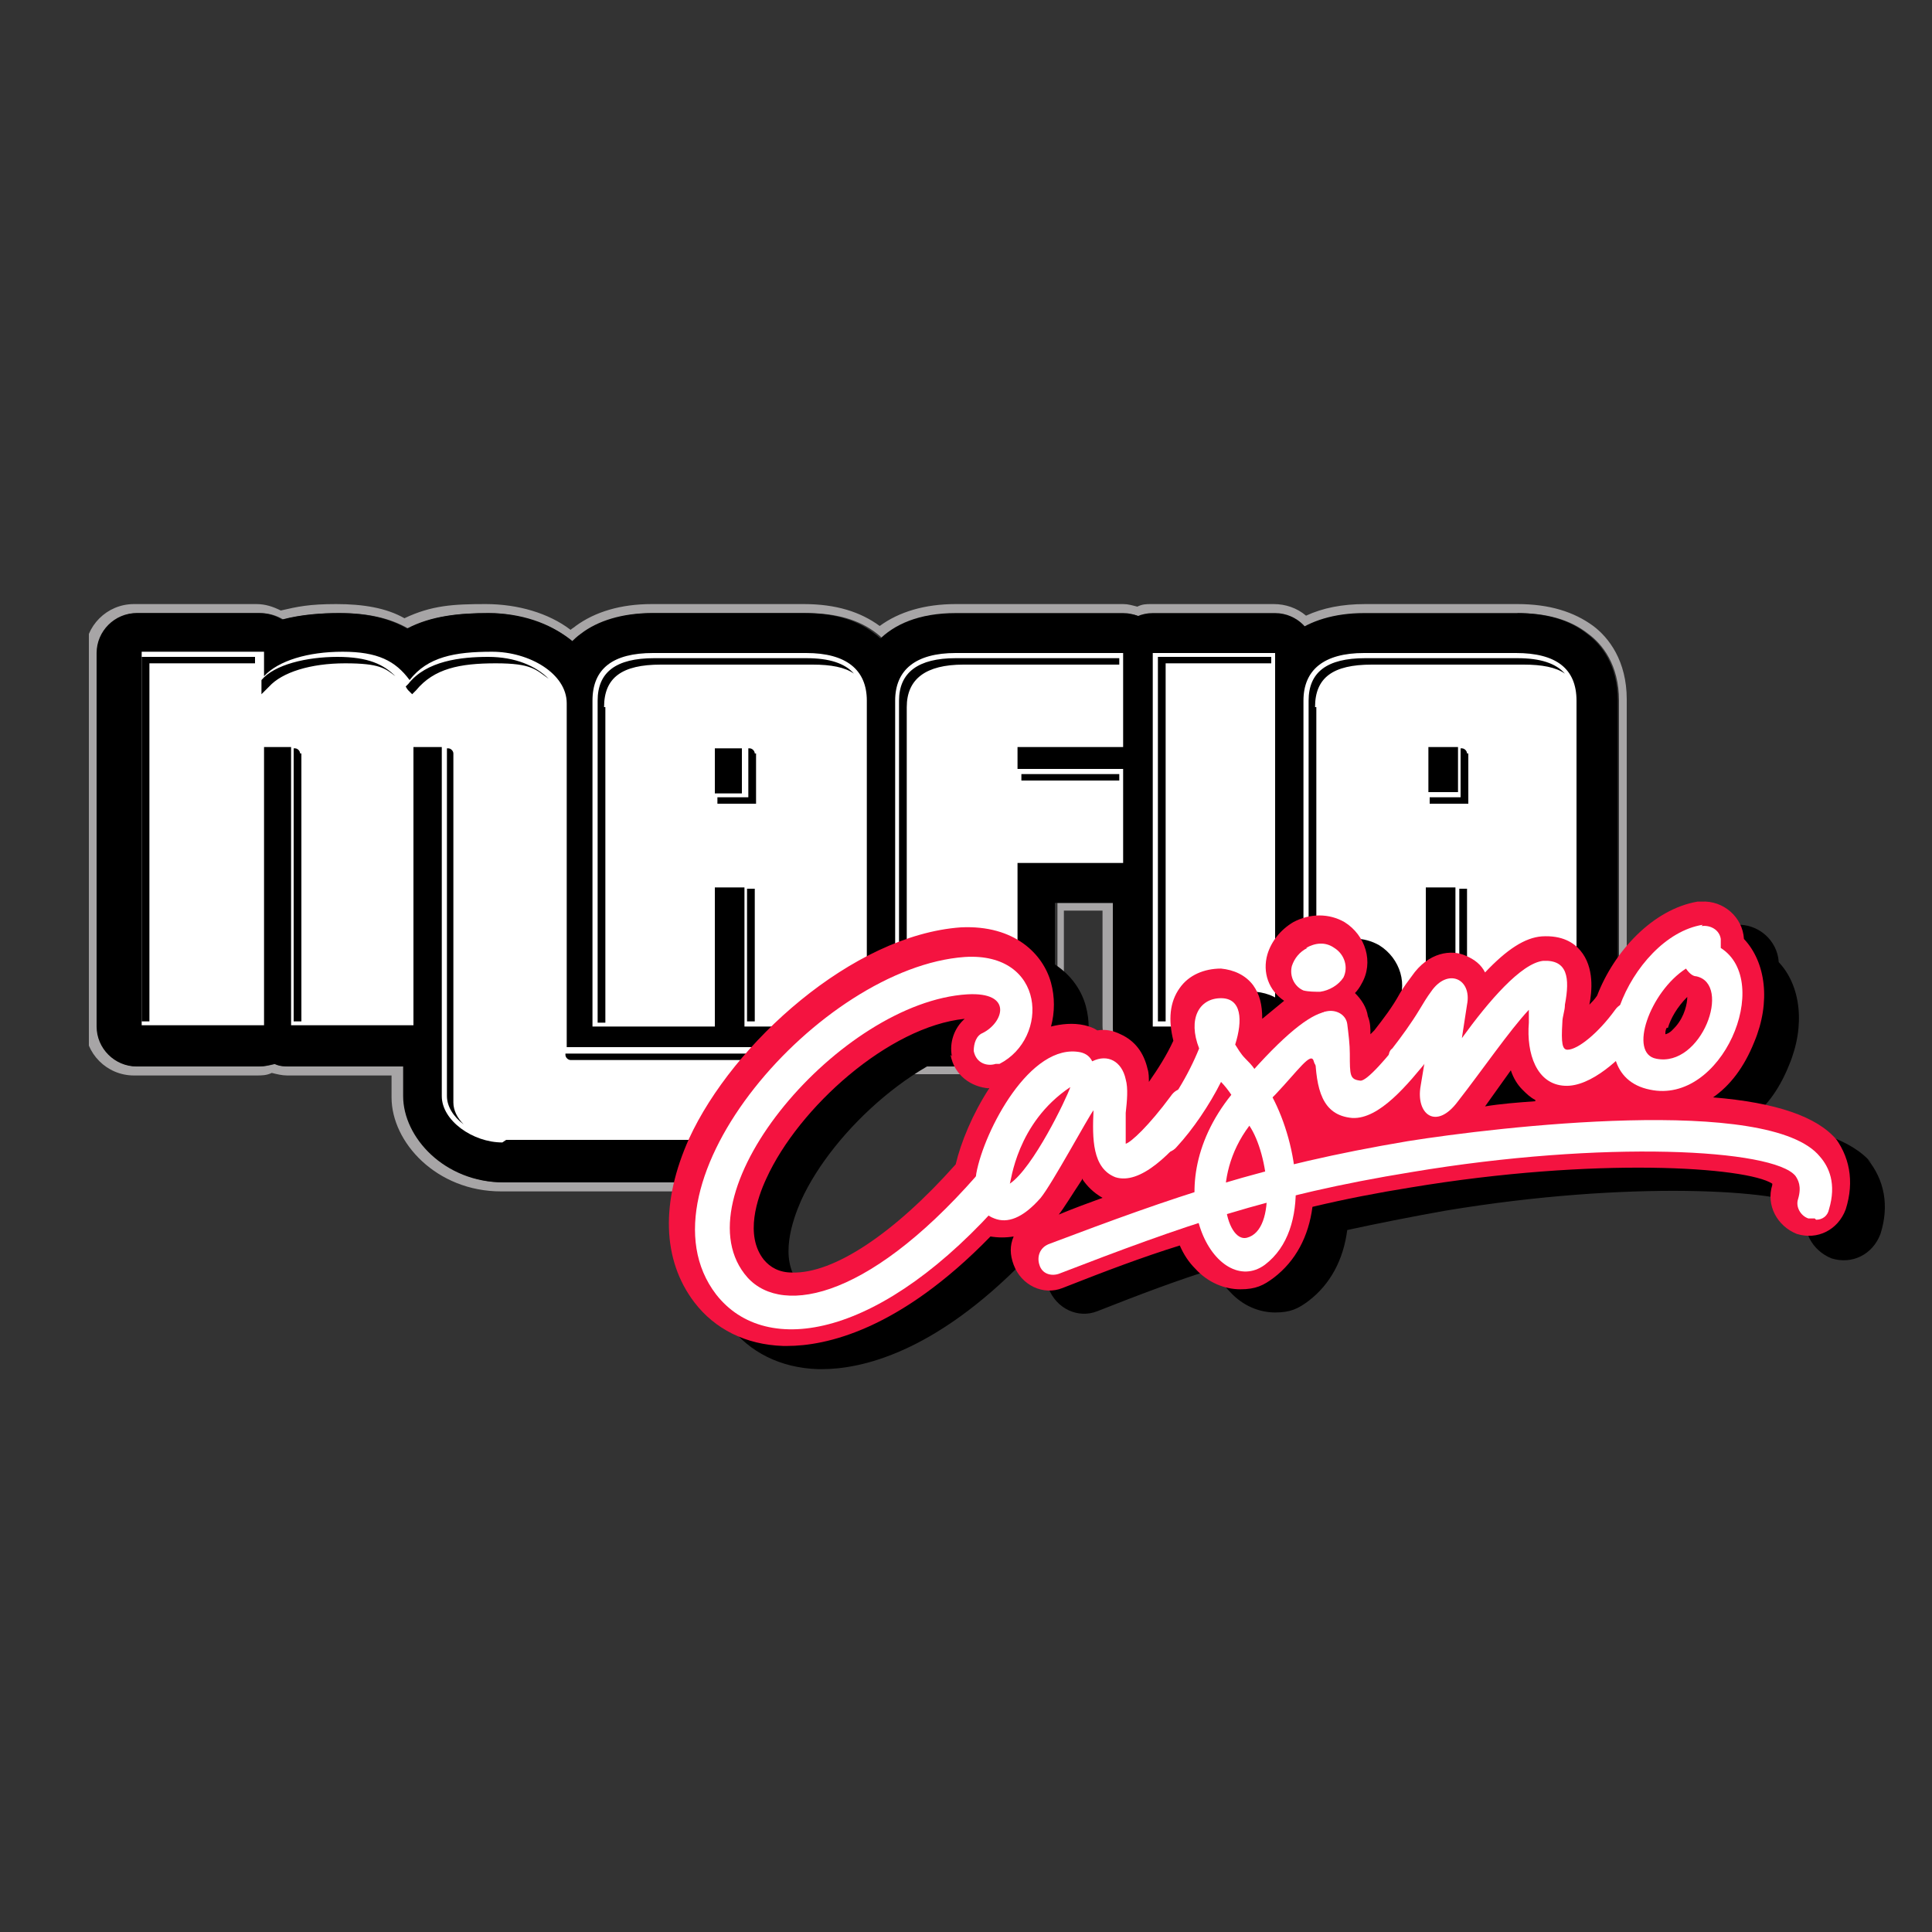 <svg xmlns="http://www.w3.org/2000/svg" viewBox="0 0 150 150" xmlns:v="https://znaki.fm"><rect x="0" y="0" width="150" height="150" fill="#333333" stroke="none"/><defs><clipPath id="A"><path d="M6.9 46.9H146.6v59.9H6.9z" fill="none"/></clipPath></defs><g clip-path="url(#A)"><path d="M117.8 47.6c2.3 0 4.1.5 5.5 1.6 1.1.8 2.4 2.4 2.4 5.2v25.3c0 1.7-1.4 3.1-3.1 3.1h-9.5c-.4 0-.8 0-1.2-.2-.4.1-.8.2-1.2.2h-9.5c-.4 0-.8 0-1.1-.2-.4.1-.8.2-1.1.2h-9.5c-1.7 0-3.1-1.4-3.1-3.1h0v-9.6h-4.3v9.6c0 1.7-1.4 3.1-3.1 3.1h-9.5c-.4 0-.8 0-1.1-.2-.4.1-.8.2-1.1.2h-4.7v5.9c0 1.7-1.4 3.1-3.1 3.1H39.2c-4.6 0-7.8-3.5-7.8-6.7v-2.3h-8.8c-.4 0-.8 0-1.2-.2-.4.1-.8.2-1.2.2h-9.5c-1.7 0-3.1-1.4-3.1-3.1h0v-29c0-1.7 1.4-3.1 3.1-3.1h9.5c.7 0 1.3.2 1.8.5 1.5-.4 3.1-.5 4.4-.5 2.2 0 3.9.4 5.3 1.2 1.9-1 4.1-1.2 6.3-1.2s5 .9 6.6 2.3c.2-.3.5-.5.7-.7 1.3-1 3.2-1.6 5.5-1.6h11.8c2.3 0 4.1.5 5.5 1.6.1.1.3.2.4.4 1.2-1.2 3.1-1.9 5.9-1.9h13c.4 0 .8 0 1.1.2.3-.1.7-.2 1.1-.2h9.5c.9 0 1.8.4 2.3 1.1 1.2-.7 2.8-1.1 4.7-1.1h11.8zm0-.7H106c-1.8 0-3.3.3-4.6.9-.7-.6-1.6-.9-2.5-.9h-9.5c-.4 0-.7 0-1.1.2-.4-.1-.7-.2-1.1-.2h-13c-2.4 0-4.4.6-5.9 1.7-1.5-1.1-3.4-1.7-5.9-1.7H50.6c-2.4 0-4.4.6-5.9 1.7-.1.1-.3.2-.4.3-1.7-1.3-4.1-2-6.6-2s-4.2.1-6.3 1.1c-1.4-.8-3.2-1.1-5.3-1.1s-3 .2-4.3.5c-.6-.3-1.2-.5-1.9-.5h-9.5c-2.1 0-3.8 1.7-3.8 3.8v29c0 2.1 1.7 3.8 3.8 3.8h9.5c.4 0 .8 0 1.2-.2.4.1.8.2 1.2.2h8.1v1.7c0 3.5 3.5 7.3 8.5 7.3h20.3c2.1 0 3.8-1.7 3.8-3.8v-5.3h4.1c.4 0 .8 0 1.1-.2.4.1.8.2 1.1.2h9.5c2.1 0 3.8-1.7 3.8-3.8v-8.9h3v8.9c0 2.1 1.7 3.8 3.8 3.8h9.5c.4 0 .8 0 1.1-.2.4.1.8.2 1.1.2h9.5c.4 0 .8 0 1.2-.2.4.1.8.2 1.2.2h9.5c2.1 0 3.8-1.7 3.8-3.8V54.3c0-3-1.4-4.8-2.6-5.7-1.5-1.1-3.4-1.7-5.9-1.7h0z" fill="#a7a5a6"/><path d="M39 88.7c-2.3 0-4.7-1.7-4.7-3.6V58h-2.2v21.6h-9.5V58h-2.1v21.6H11v-29h9.5v1.9c1.1-1.2 3.4-1.9 6.1-1.9s4.1.7 5.2 2.2c1.4-1.8 3.5-2.2 6.4-2.2s5.8 1.7 5.8 4v26.7h15.6v7.2H39.3z"/><path d="M59.4 91.8H39.1c-4.6 0-7.8-3.5-7.8-6.7v-2.3h-8.8c-.4 0-.8 0-1.2-.2-.4.1-.8.2-1.2.2h-9.5c-1.7 0-3.1-1.4-3.1-3.1h0v-29c0-1.7 1.4-3.1 3.1-3.1h9.5c.7 0 1.3.2 1.8.5 1.5-.4 3.1-.5 4.4-.5 2.2 0 3.9.4 5.3 1.2 1.9-1 4.1-1.2 6.3-1.2 5.1 0 8.9 3.1 8.9 7.1v23.7h12.6c1.7 0 3.1 1.4 3.1 3.1v7.2c0 1.7-1.4 3.1-3.1 3.1m-22-6.9c.2.3.9.7 1.6.7h17.2v-1H43.7c-1.8 0-3.2-1.4-3.2-3.2V54.7c0-.2-.9-.9-2.7-.9-2.9 0-3.6.5-4 1h0 .4c1.8 0 3.2 1.4 3.2 3.2v26.9zm-11.9-8.3h3.2V58.1c0-1 .4-1.9 1.2-2.5-.4-.2-.8-.5-1-.9-.3-.5-.6-.9-2.7-.9s-3.6.6-3.9.9l-.2.2h.1c1.8 0 3.2 1.4 3.2 3.2v18.5h0zm-11.8 0h3.2V58.1c0-1.2.7-2.2 1.6-2.8-.6-.3-1.1-.9-1.4-1.5h-3.5v22.8zm55.8 3.1V54.4c0-2.4 1.6-3.7 4.7-3.7h13V58H79v1.7h8.2V67H79v12.7h-9.5 0z"/><path d="M79 82.8h-9.5c-1.7 0-3.1-1.4-3.1-3.1h0V54.4c0-3.3 2.1-6.8 7.8-6.8h13c1.7 0 3.1 1.4 3.1 3.1V58c0 .4 0 .7-.2 1v.7V67c0 1.7-1.4 3.1-3.1 3.1h-5.1v9.6c0 1.7-1.4 3.1-3.1 3.1h0zm-6.4-6.2h3.2V67c0-1.7 1.4-3.1 3.1-3.1H84v-1.1h-5.1c-1.7 0-3.1-1.4-3.1-3.1h0V58c0-1.8 1.4-3.2 3.2-3.2h5.1v-1.1h-9.9c-1 0-1.5.2-1.6.3v.3 22.2h0z"/><path d="M89.5 79.7v-29H99v29h-9.5z"/><path d="M99 82.8h-9.5c-1.7 0-3.1-1.4-3.1-3.1h0v-29c0-1.7 1.4-3.1 3.1-3.1H99c1.7 0 3.1 1.4 3.1 3.1v29c0 1.7-1.4 3.1-3.1 3.1m-6.4-6.2h3.2V53.8h-3.2v22.8z"/><path d="M113 79.7V68.9h-2.3v10.8h-9.5V54.4c0-2.4 1.6-3.7 4.7-3.7h11.8c3.1 0 4.7 1.2 4.7 3.7v25.3h-9.5 0zm0-21.7h-2.1v3.5h2.3V58z"/><path d="M122.5 82.8H113c-.4 0-.8 0-1.2-.2-.4.1-.8.2-1.2.2h-9.5c-1.7 0-3.1-1.4-3.1-3.1h0V54.4c0-2.8 1.3-4.4 2.4-5.2 1.3-1 3.2-1.6 5.5-1.6h11.8c2.3 0 4.1.5 5.5 1.6 1.1.8 2.4 2.4 2.4 5.2v25.3c0 1.7-1.4 3.1-3.1 3.1h0zm-6.4-6.2h3.2V54.4v-.3c-.1 0-.6-.2-1.6-.2h-11.8c-1 0-1.5.2-1.6.2v.3 22.2h3.2v-7.7c0-1.7 1.4-3.1 3.1-3.1h2.3c1.7 0 3.1 1.4 3.1 3.1v7.7h0zM113 64.7h-2.3c-1.7 0-3.1-1.4-3.1-3.1h0v-3.5c0-1.8 1.4-3.2 3.2-3.2h2.1c1.8 0 3.2 1.4 3.2 3.2v3.5c0 1.7-1.4 3.1-3.1 3.1m-50.5-14H50.7c-3.1 0-4.7 1.2-4.7 3.7v25.3h9.5V68.9h2.3v10.8h9.5V54.4c0-2.4-1.6-3.7-4.7-3.7h0zm-4.7 10.9h-2.3v-3.5h2.1v3.5z"/><path d="M67.2 82.8h-9.5c-.4 0-.8 0-1.2-.2-.4.1-.8.2-1.2.2h-9.5c-1.7 0-3.1-1.4-3.1-3.1h0V54.4c0-2.8 1.3-4.4 2.4-5.2 1.3-1 3.2-1.6 5.5-1.6h11.8c2.3 0 4.1.5 5.5 1.6 1.1.8 2.4 2.4 2.4 5.2v25.3c0 1.7-1.4 3.1-3.1 3.1h0zm-6.3-6.2h3.2V54.4v-.3c-.1 0-.6-.2-1.6-.2H50.7c-1 0-1.5.2-1.6.2v.3 22.2h3.2v-7.7c0-1.7 1.4-3.1 3.1-3.1h2.3c1.7 0 3.1 1.4 3.1 3.1v7.7h0zm-3.1-11.9h-2.3c-1.7 0-3.1-1.4-3.1-3.1h0v-3.5c0-1.8 1.4-3.2 3.2-3.2h2.1c1.8 0 3.2 1.4 3.2 3.2v3.5c0 1.7-1.4 3.1-3.1 3.1"/><g fill="#fff"><path d="M39 88.7c-2.3 0-4.7-1.7-4.7-3.6V58h-2.2v21.6h-9.5V58h-2.1v21.6H11v-29h9.5v1.9c1.1-1.2 3.4-1.9 6.1-1.9s4.1.7 5.2 2.2c1.4-1.8 3.5-2.2 6.4-2.2s5.8 1.7 5.8 4v26.7h15.6v7.2H39.3zm30.5-9V54.4c0-2.4 1.6-3.7 4.7-3.7h13V58H79v1.7h8.2V67H79v12.7h-9.5 0zm20 0v-29H99v29h-9.5zm23.5 0V68.9h-2.3v10.8h-9.5V54.4c0-2.4 1.6-3.7 4.7-3.7h11.8c3.1 0 4.7 1.2 4.7 3.7v25.3h-9.5 0zm0-21.7h-2.1v3.5h2.3V58zm-50.5-7.3H50.7c-3.1 0-4.7 1.2-4.7 3.7v25.3h9.5V68.9h2.3v10.8h9.5V54.4c0-2.4-1.6-3.7-4.7-3.7h0zm-4.7 10.9h-2.3v-3.5h2.1v3.5z"/></g><path d="M20.3 53.9l.6-.6c1-1.1 3.2-1.8 5.9-1.8s3.1.4 3.9 1c-.9-.9-2.1-1.5-4.5-1.5s-4.9.6-5.9 1.8h0v1.1zm11.4-.3l.3.3.3-.3c1.4-1.7 3.4-2.1 6.2-2.1s3.1.5 4.1 1.2c-1-1-2.6-1.7-4.7-1.7s-4.8.3-6.2 2.1l-.2.2s.1.2.2.3h0zm12.2 28.3c0 .2.2.4.4.4H59v-.5H43.9zM23.3 58.5c0-.2-.2-.4-.4-.4h-.1v21.2h.6V58.5h0zm11.9 27.1V58.5c0-.2-.2-.4-.4-.4h-.1v27c0 .8.5 1.6 1.3 2.2-.5-.5-.8-1.1-.8-1.7h0zM11.5 51.5h8.3V51H11v28.3h.6V51.5zm58.9 3.4c0-2.2 1.5-3.3 4.4-3.3h12.1v-.5H74.2c-2.9 0-4.4 1.1-4.4 3.3v25h.6V54.9zm16.5 5.2h-7.6v.5h7.6v-.5zm3.5-8.6h8.3V51h-8.8v28.3h.6V51.5zm23.5 7c0-.2-.2-.4-.4-.4h-.1v3.8H111v.5h3v-3.9h0zm0 10.5h-.6v10.3h.6V69zm-11.8-14.1c0-2.3 1.4-3.3 4.4-3.3h11.8c1.4 0 2.5.2 3.2.7-.7-.8-1.9-1.2-3.7-1.2H106c-3 0-4.4 1.1-4.4 3.3v25h.6V54.9zm-55.2 0c0-2.3 1.4-3.3 4.4-3.3h11.8c1.4 0 2.5.2 3.2.7-.7-.8-1.9-1.2-3.7-1.2H50.8c-3 0-4.4 1.1-4.4 3.3v25h.6V54.9z"/><path d="M58.6 58.5c0-.2-.2-.4-.4-.4h-.1v3.8h-2.4v.5h3v-3.9h0zm0 10.5H58v10.3h.6V69zm86.7 21.3c-1.5-1.8-4.7-2.9-9.6-3.3 1.3-.9 2.4-2.3 3.2-4.3 1.3-3.1.9-6.2-.8-8-.1-1.7-1.6-3-3.3-2.9h-.3c-3.5.6-6.5 3.9-7.8 7.3-.2.2-.4.5-.6.7.2-1 .4-2.9-.7-4.2-.5-.6-1.4-1.2-3-1.1-1.3.1-2.7 1-4.4 2.8-.3-.6-.8-1-1.5-1.3-1.1-.5-2.9-.3-4.2 1.6-.3.4-.6.8-.9 1.3h0c-.6 1.1-1.3 2-2 2.9l-.3.3c0-.5 0-.9-.2-1.4-.1-.7-.5-1.3-1-1.8.2-.2.4-.5.5-.7 1-1.7.3-3.8-1.3-4.8-1.2-.7-2.7-.7-4 0-1 .6-1.7 1.5-2 2.5-.4 1.4.1 2.8 1.3 3.6l-1.7 1.4c0-1.1-.2-1.9-.7-2.6-.6-.8-1.5-1.2-2.5-1.3-1.3 0-2.5.5-3.2 1.5-.8 1.1-.9 2.5-.5 4.1-.5 1.1-1.2 2.2-1.9 3.2 0-.3 0-.7-.1-1-.3-1.3-1-2.2-2.1-2.7-.6-.3-1.2-.4-1.8-.3-.3-.2-.6-.3-1-.4h0c-.9-.2-1.8-.1-2.6.1.3-1.1.3-2.3 0-3.4-.6-2.2-2.8-4.5-7-4.3-8.4.6-17.7 9-21.1 16.4-2.2 4.9-2.1 9.4.4 12.7 1.6 2.1 4 3.3 6.9 3.4h.3c3 0 8.7-1.2 15.8-8.5.6.1 1.2.1 1.8 0-.3.7-.3 1.4 0 2.2.6 1.6 2.3 2.4 3.8 1.8 3.3-1.3 6.2-2.4 9.1-3.3.3.7.7 1.3 1.2 1.8 1 1.1 2.3 1.6 3.5 1.6s1.8-.3 2.6-.9h0c1.7-1.3 2.7-3.2 3-5.5 2.3-.5 4.8-1 7.6-1.5 14.4-2.4 26.1-1.6 28.1-.3v.2c-.5 1.6.4 3.2 1.9 3.8 1.6.5 3.2-.3 3.8-1.9.7-2.2.3-4.2-1-5.8h0zm-17.8-3.4h0 0zm4.6-5.3c.2-.7.7-1.6 1.5-2.4h0c0 .5-.2 1.5-.9 2.3-.2.2-.4.5-.8.6 0-.2 0-.3.1-.5m-10.1 5.7c-1.4.1-2.7.2-3.9.4l.5-.7 1.5-2.1c.2.6.5 1.1.9 1.5.3.3.6.6 1 .8h0zm-45.4-3.6c.3 1.6 1.6 2.5 3 2.6-1.3 2-2.2 4.2-2.6 5.9-4.8 5.4-9.5 8.5-12.7 8.4-1 0-1.7-.4-2.2-1-1.5-1.9-.5-4.8.2-6.4 2.5-5.5 9.5-11.8 15.4-12.4-.8.7-1.2 1.8-1 2.9h0zm10.1 9.6c.4.6.9 1.1 1.6 1.5-1.1.4-2.2.8-3.4 1.3.4-.5 1-1.5 1.8-2.7h0z"/><path d="M142.6 88.5c-1.5-1.8-4.7-2.9-9.6-3.3 1.3-.9 2.4-2.3 3.2-4.3 1.3-3.1.9-6.2-.8-8-.1-1.7-1.6-3-3.3-2.9h-.3c-3.5.6-6.5 3.9-7.8 7.3-.2.3-.4.5-.6.7.2-1 .4-2.9-.7-4.2-.5-.6-1.4-1.2-3-1.1-1.3.1-2.7 1-4.4 2.8-.3-.6-.8-1-1.5-1.3-1.1-.5-2.9-.3-4.2 1.6-.3.4-.6.8-.9 1.3h0c-.6 1.1-1.3 2-2 2.9l-.3.3c0-.5 0-.9-.2-1.4-.1-.7-.5-1.3-1-1.8.2-.2.4-.5.5-.7 1-1.7.3-3.8-1.3-4.8-1.2-.7-2.7-.7-4 0-1 .6-1.7 1.5-2 2.5-.4 1.4.1 2.8 1.3 3.6L98 79.1c0-1.1-.2-1.9-.7-2.6-.6-.8-1.5-1.2-2.5-1.3-1.3 0-2.5.5-3.2 1.5-.8 1.1-.9 2.5-.5 4.1-.5 1.1-1.2 2.2-1.9 3.2 0-.3 0-.7-.1-1-.3-1.3-1-2.2-2.1-2.7-.6-.3-1.2-.4-1.8-.3-.3-.2-.6-.3-1-.4h0c-.9-.2-1.8-.1-2.6.1.3-1.1.3-2.3 0-3.4-.6-2.2-2.8-4.5-7-4.3-8.4.6-17.7 9-21.1 16.4-2.2 4.9-2.1 9.4.4 12.7 1.6 2.1 4 3.3 6.9 3.4h.3c3 0 8.7-1.2 15.8-8.5.6.1 1.2.1 1.8 0-.3.7-.3 1.4 0 2.2.6 1.6 2.3 2.4 3.8 1.8 3.3-1.3 6.2-2.4 9.1-3.3.3.7.7 1.3 1.2 1.8 1 1.1 2.3 1.6 3.5 1.6s1.8-.3 2.6-.9h0c1.7-1.3 2.7-3.2 3-5.5 2.5-.6 5.1-1.1 7.6-1.5 14.4-2.4 26.1-1.6 28.1-.3v.1c-.5 1.6.4 3.2 1.9 3.8 1.6.5 3.2-.3 3.8-1.9.7-2.2.3-4.2-1-5.8h0zm-17.8-3.4h0 0zm4.7-5.3c.2-.7.7-1.6 1.5-2.4h0c0 .5-.2 1.5-.9 2.3-.2.2-.4.5-.8.6 0-.2 0-.3.1-.5m-10.2 5.7c-1.4.1-2.7.2-3.9.4l.5-.7 1.5-2.1c.2.6.5 1.1.9 1.5.3.3.6.6 1 .8h0zm-45.4-3.6c.3 1.6 1.6 2.5 3 2.6-1.3 2-2.2 4.2-2.6 5.9-4.8 5.4-9.5 8.5-12.7 8.4-1 0-1.7-.4-2.2-1-1.5-1.9-.5-4.8.2-6.3C62 86 69 79.7 74.9 79.1c-.8.7-1.2 1.8-1 2.9h0zM84 91.5c.4.6.9 1.1 1.6 1.5-1.1.4-2.2.8-3.4 1.3.4-.5 1-1.5 1.8-2.7h0z" fill="#f41340"/><g fill="#fff"><path d="M78.3,91.9c0,.4,0,.8-.3,1.1-9.5,10.9-18.5,12.5-22.4,7.5-6.6-8.6,8.1-25.4,19.3-26.2,6.3-.4,6.6,6.3,2.7,8.3h-.3c-.6.2-1.5,0-1.7-1,0-.6.2-1.2.7-1.4,1.6-.8,2.4-3.2-1.2-3-9.8.6-22.3,15.2-17.3,21.7,2.5,3.3,9.3,2.3,18-7.6.7-.9,2.3-.5,2.4.7h0Z"/><path d="M93.1 86.8c-2.2 2.9-4.6 5.2-6.5 4.6-1.8-.7-1.8-3-1.7-5.2-.4.5-3.2 5.7-4.1 6.8-1.4 1.6-2.6 2-3.6 1.6-1.1-.4-1.7-1.6-1.4-3.5.6-3.3 4.2-10.2 8.1-9.4.4.1.7.3.9.7 1.2-.6 2.3 0 2.6 1.4.2.7.1 1.7 0 2.6v2.4c.4-.1 1.8-1.4 3.5-3.7 1-1.5 3.2.2 2.1 1.6h0zm-10-2.4c-4.2 2.8-4.6 7.4-4.7 7.5 1.8-1.2 4.4-6.6 4.7-7.5m44.3-4.1c-1.5 1.9-3.9 4.1-5.9 4-2.2-.1-3-2.5-2.8-4.9v-1c-1.5 1.6-3.7 4.8-5.5 7.1-1.7 2.3-3.3 1-2.9-1.2l.3-1.8c-.1.2-.3.4-.5.5-.7.9-2.1.5-2.3-.6 0-.4 0-.8.3-1 .7-.9 1.5-2 2.1-3 .3-.5.6-1 .9-1.4 1.3-1.9 3.2-1 2.8 1l-.4 2.6c2.1-2.9 4.6-5.8 6.3-6 1.9-.1 2.1 1.3 1.7 3.4 0 .5-.2.9-.2 1.4-.1 1.6 0 2.1.4 2.1.8 0 2.4-1.3 3.7-3.1 1-1.4 3.2.3 2 1.7h0z"/><path d="M132.1 71.9c.7-.1 1.4.3 1.5 1v.7c4.1 2.6.1 12.2-5.5 11-6-1.2-1.6-11.9 4.1-12.8m-1.3 3.4c-2.8 1.8-4.5 6.6-2.3 7 3.5.7 5.9-5.8 3.1-6.4-.3 0-.6-.3-.8-.6h0zm10 19.4h-.5c-.6-.2-1-.9-.8-1.5.3-1 0-1.5-.2-1.8-1.7-2.1-14.9-2.8-29.8-.3-11.1 1.8-17.8 4.2-27.4 7.9-.6.2-1.3 0-1.5-.7-.2-.6 0-1.3.7-1.6 9.8-3.7 16.6-6.1 27.9-8 6.9-1.1 28.1-3.6 32 1.2.7.8 1.3 2.1.7 4.1-.1.5-.5.8-1 .8h0zm-39.5-21c.7-.4 1.5-.5 2.2 0 .8.5 1.1 1.5.7 2.3-.4.6-1.1 1-1.8 1.1-.4 0-.9 0-1.3-.1-.7-.3-1.1-1.1-.9-1.9.2-.6.6-1.1 1.2-1.4h0zm9.6 8.5c-1.7 2.1-3.9 4.8-6 4.7-2.4-.2-2.8-2.3-2.9-4.9 0-.7 0-1.3-.1-1.9-.1-.7.3-1.4 1.1-1.5.7-.1 1.4.3 1.5 1 .1.8.2 1.6.2 2.3 0 1.7 0 2 .8 2.1.5.1 2.2-1.9 3.5-3.6 1-1.4 3.2.3 2 1.7h0z"/><path d="M103.4 82.8c-.7.1-1.2.3-1.4-.4-.2-.8-1.2.7-3 2.6l-.2.2c1.9 3.6 3.1 10.2-.6 13-3.7 2.7-8.7-5.6-2.6-13.2-.2-.3-.5-.7-.8-1-.9 1.8-2.2 3.7-3.4 5-.7.9-2.1.5-2.3-.6 0-.4.2-.8.3-1.1 1.5-1.5 2.9-3.9 3.7-5.9-.9-2.3 0-3.9 1.7-3.9 1.6 0 1.7 1.7 1.1 3.6.2.3.4.7.8 1.1.2.2.5.5.7.8l-.2.2c5.9-6.6 7.4-5.2 7.4-1.9 0 .7-.4 1.4-1.2 1.5h0zM97 87.4c-3.1 4.1-1.8 9.1-.2 8.7 2.4-.6 1.7-6.5.2-8.7"/></g></g></svg>
